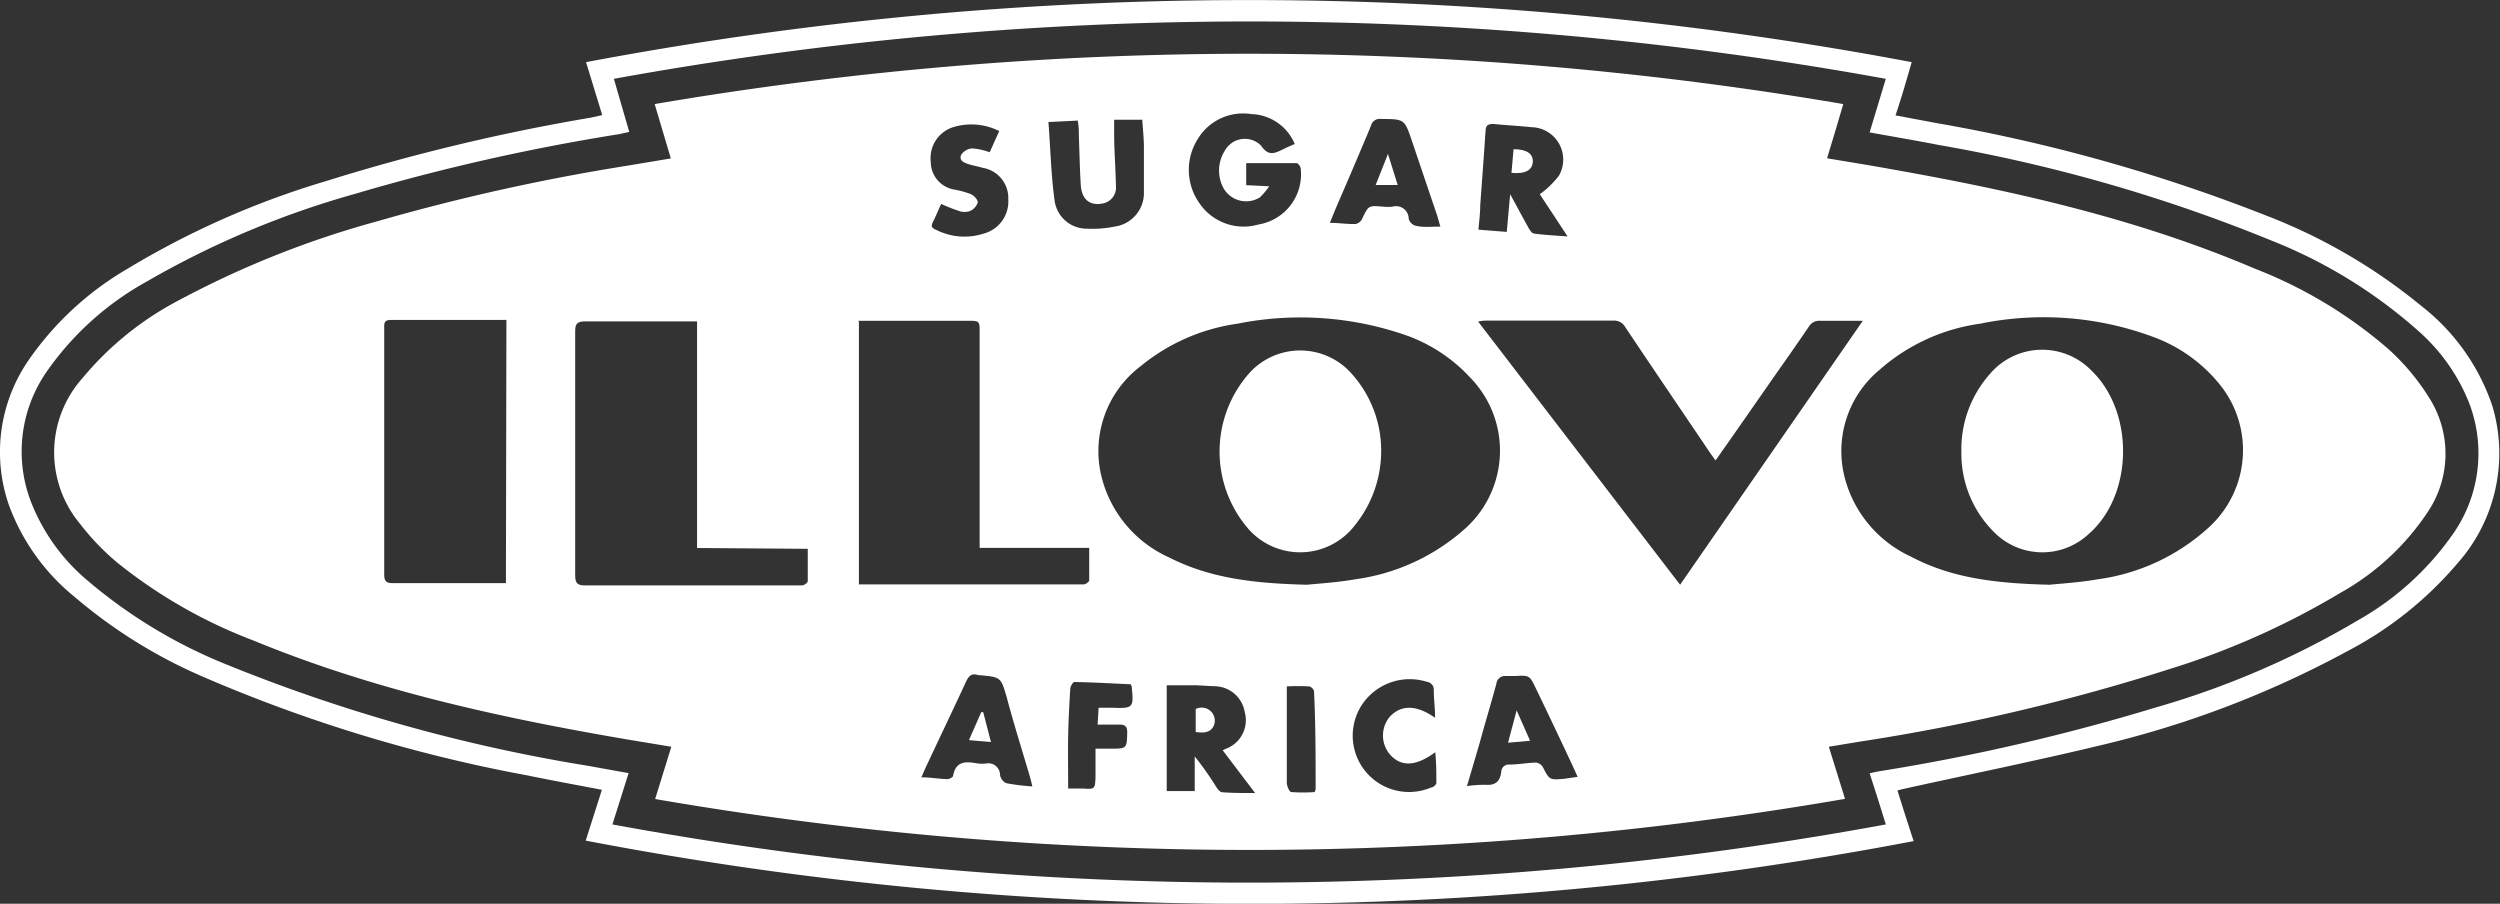 <svg xmlns="http://www.w3.org/2000/svg" id="Layer_1" data-name="Layer 1" viewBox="0 0 154.47 55.84"><rect x="0" y="0" width="154.47" height="55.84" fill="#333333" stroke="none"/><defs><style>.cls-1{fill:#fff;}</style></defs><path class="cls-1" d="M36.19,51.94l1-3.14c-1.58-.3-3.1-.58-4.61-.89a93.15,93.15,0,0,1-20.12-6.13,31.16,31.16,0,0,1-7.85-4.9A13.1,13.1,0,0,1,.52,31.12a10,10,0,0,1,1.25-8.87A19.12,19.12,0,0,1,7.89,16.6a52.77,52.77,0,0,1,12.22-5.4A124.1,124.1,0,0,1,36.5,7.27l.71-.16-1-3.27a220.53,220.53,0,0,1,81.91,0c-.32,1.11-.62,2.16-1,3.29l2.62.49a104.09,104.09,0,0,1,20.26,5.69,34.71,34.71,0,0,1,9.58,5.57A13.14,13.14,0,0,1,154,25.09a10.23,10.23,0,0,1-2.16,9.72,22.7,22.7,0,0,1-6.81,5.43A61.55,61.55,0,0,1,130,46c-4.14,1-8.33,1.85-12.5,2.77l-.26.07c.31,1,.63,2,1,3.13A218.09,218.09,0,0,1,36.19,51.94ZM38.88,8.15l-.63.14A129.15,129.15,0,0,0,21.86,12,55.58,55.58,0,0,0,9.06,17.4,18.31,18.31,0,0,0,2.86,23,8.65,8.65,0,0,0,2,31.22,12.06,12.06,0,0,0,5.21,35.7,31.15,31.15,0,0,0,14,41.06a103,103,0,0,0,22.34,6.26l2.5.45-1,3.17a217,217,0,0,0,78.68,0c-.34-1.11-.66-2.12-1-3.16.28-.06.48-.11.69-.14a128.34,128.34,0,0,0,17-3.93,53.32,53.32,0,0,0,12.46-5.37,17.87,17.87,0,0,0,6-5.5,8.69,8.69,0,0,0,.87-8,11.65,11.65,0,0,0-3.08-4.36,30.57,30.57,0,0,0-9.07-5.6,99,99,0,0,0-20.53-5.91c-1.43-.28-2.86-.52-4.34-.79l1-3.31a219.63,219.63,0,0,0-78.59,0Z"></path><path class="cls-1" d="M40.48,49.37l1-3.23-2.72-.45c-7.9-1.35-15.7-3.06-23.14-6.13a30.84,30.84,0,0,1-8.39-4.81,15.22,15.22,0,0,1-2.29-2.39,6.89,6.89,0,0,1,.16-9A19.42,19.42,0,0,1,11,18.58a58.77,58.77,0,0,1,12.32-4.91,128.74,128.74,0,0,1,15.43-3.43l2.7-.45-1-3.36a218.42,218.42,0,0,1,73.44,0c-.34,1.17-.66,2.24-1,3.35,1.37.23,2.69.44,4,.68,7.67,1.36,15.24,3.07,22.43,6.14a28,28,0,0,1,8.29,5,14.13,14.13,0,0,1,2.46,2.94,6.45,6.45,0,0,1-.06,7.09,15.59,15.59,0,0,1-5.4,5,48.35,48.35,0,0,1-10.62,4.73A124.64,124.64,0,0,1,115,45.81l-2,.33,1,3.22A216,216,0,0,1,40.48,49.37Zm86.16-13.24c.68-.07,1.86-.14,3-.34a12.68,12.68,0,0,0,6.79-3.16,6.45,6.45,0,0,0,.62-9,9.47,9.47,0,0,0-3.92-2.78A19.47,19.47,0,0,0,122.35,20a11.85,11.85,0,0,0-6.24,2.87A6.52,6.52,0,0,0,114,29.58a7.43,7.43,0,0,0,4.07,4.81C120.59,35.73,123.34,36.05,126.64,36.13Zm-45.88,0c.68-.07,1.87-.14,3-.34a12.72,12.72,0,0,0,6.62-3,6.46,6.46,0,0,0,.47-9.45A9.91,9.91,0,0,0,87,20.76,19.84,19.84,0,0,0,76.46,20a12.08,12.08,0,0,0-6,2.64,6.58,6.58,0,0,0-2.37,6.93,7.44,7.44,0,0,0,4.14,4.87C74.76,35.73,77.48,36.05,80.76,36.13ZM106,28.45l-.33-.46c-1.75-2.59-3.51-5.18-5.25-7.78a.78.78,0,0,0-.73-.4c-2.6,0-5.21,0-7.81,0-.15,0-.29,0-.55.06l12.48,16.26L115.1,19.82c-1,0-1.82,0-2.65,0a.74.74,0,0,0-.69.37c-.74,1.09-1.5,2.17-2.26,3.25C108.35,25.09,107.2,26.75,106,28.45ZM43.07,33.86v-14l-.53,0c-2.13,0-4.26,0-6.39,0-.51,0-.61.17-.61.63q0,7.53,0,15.05c0,.52.16.64.66.63H48.35c.4,0,.81,0,1.21,0,.13,0,.35-.17.35-.26,0-.65,0-1.29,0-2Zm10-14V36.11H65.69c.42,0,.85,0,1.27,0,.12,0,.34-.16.34-.26,0-.64,0-1.28,0-2H60.53V20.55c0-.73,0-.73-.76-.73H53Zm-21.78-.09a1.32,1.32,0,0,0-.24,0H24.14c-.45,0-.4.27-.4.56q0,7.57,0,15.15c0,.39.09.56.53.55,2.18,0,4.37,0,6.55,0l.44,0ZM80,8.9a3,3,0,0,0-2.68-1.85A3.27,3.27,0,0,0,74,8.6a3.57,3.57,0,0,0,.14,4,3.3,3.3,0,0,0,3.62,1.27,3.14,3.14,0,0,0,2.61-3.44c0-.13-.16-.35-.25-.35-1,0-2.07,0-3.12,0v1.36l1.42.07a4.2,4.2,0,0,1-.58.69,1.61,1.61,0,0,1-2.24-.57,2.29,2.29,0,0,1,.08-2.32A1.41,1.41,0,0,1,77.92,9c.47.69.86.46,1.37.22C79.51,9.11,79.74,9,80,8.9ZM77.55,49l-2-2.64.18-.09A1.88,1.88,0,0,0,76.91,44,1.91,1.91,0,0,0,75,42.4l-1.11-.06H72.09v6.54h1.73V46.74a18.27,18.27,0,0,1,1.32,1.87c.09.14.24.33.36.34C76.14,49,76.79,49,77.55,49ZM95.14,12a5.6,5.6,0,0,0,1.18-1.14,2,2,0,0,0-1.67-3c-.78-.08-1.57-.12-2.36-.2-.34,0-.48.07-.5.41-.1,1.54-.22,3.08-.33,4.63,0,.48-.07,1-.11,1.49l1.75.14L93.31,12c.43.78.77,1.43,1.13,2.07.08.14.21.35.34.36.64.09,1.3.12,2.08.18ZM64.78,7.54c.13,1.67.16,3.26.38,4.84a2,2,0,0,0,2,1.75A6.78,6.78,0,0,0,68.87,14a2.09,2.09,0,0,0,1.81-2c0-1,0-1.92,0-2.89,0-.59-.07-1.18-.1-1.71H68.84v.8c0,1.09.09,2.18.11,3.27a1,1,0,0,1-.72,1.08c-.84.21-1.39-.18-1.45-1.11s-.08-2-.12-3.06c0-.29,0-.58-.07-.93ZM97.48,48c-.1-.21-.16-.37-.24-.53Q96.09,45,94.91,42.56c-.4-.84-.4-.84-1.34-.79l-.52,0a.53.53,0,0,0-.59.47c-.32,1.19-.68,2.36-1,3.54-.26.91-.53,1.81-.82,2.79a7.84,7.84,0,0,1,1.12-.08c.6.05.92-.17,1-.79a.46.46,0,0,1,.51-.46c.55,0,1.09-.11,1.63-.12a.58.58,0,0,1,.42.26c.42.81.41.82,1.33.74Zm-33.7.55c-.06-.24-.1-.41-.15-.58-.48-1.63-1-3.27-1.43-4.9-.36-1.23-.36-1.23-1.64-1.35h-.1c-.43-.16-.62.06-.79.44-.77,1.67-1.57,3.33-2.35,5-.13.26-.24.53-.39.87.59,0,1.09.1,1.6.11.12,0,.34-.11.36-.2.16-.93.79-.9,1.49-.77a2.24,2.24,0,0,0,.58,0,.72.72,0,0,1,.83.71.69.69,0,0,0,.38.51A12.71,12.71,0,0,0,63.78,48.59ZM89,14c-.08-.25-.13-.45-.19-.65L87.24,8.71c-.46-1.36-.46-1.35-1.92-1.36a.55.55,0,0,0-.61.42c-.7,1.68-1.42,3.36-2.13,5-.14.32-.26.64-.41,1,.58,0,1.09.09,1.59.07a.58.58,0,0,0,.4-.31c.4-.84.39-.84,1.3-.76a2.88,2.88,0,0,0,.58,0,.78.78,0,0,1,1,.75.62.62,0,0,0,.4.42C87.94,14.07,88.43,14,89,14ZM61.74,8.1a3.81,3.81,0,0,0-2.82-.25A2,2,0,0,0,57.51,10,1.74,1.74,0,0,0,59,11.72,5.64,5.64,0,0,1,60,12c.19.09.44.36.41.52a.87.87,0,0,1-.48.52,1,1,0,0,1-.66,0,10.75,10.75,0,0,1-1.12-.44c-.16.35-.31.72-.49,1.08s-.06.41.2.53a3.87,3.87,0,0,0,2.93.22,2.05,2.05,0,0,0,1.51-2.11,1.89,1.89,0,0,0-1.58-1.95c-.27-.08-.55-.13-.82-.21s-.66-.21-.52-.58a.9.9,0,0,1,.68-.41,3.84,3.84,0,0,1,1.09.24ZM88.67,44.35c0-.64-.08-1.18-.08-1.71a.48.48,0,0,0-.42-.51,3.54,3.54,0,0,0-4,1.39,3.48,3.48,0,0,0,4.25,5.14c.13,0,.33-.18.33-.28,0-.61,0-1.23-.07-1.9-1.18.87-2.08.91-2.76.18a1.81,1.81,0,0,1-.06-2.36C86.56,43.54,87.5,43.53,88.67,44.35Zm-20.79-.62h.84c1.32.05,1.34,0,1.2-1.34l-.06-.11c-1.13-.05-2.3-.12-3.48-.14-.08,0-.24.26-.25.41-.06,1-.11,1.93-.13,2.89s0,2.13,0,3.28c.25,0,.57,0,.88,0,.77.05.78.05.81-.72,0-.57,0-1.14,0-1.74h.87c1.08,0,1.06,0,1.09-1,0-.38-.14-.49-.49-.49s-.86,0-1.34,0Zm11.63-1.32V44.1c0,1.43,0,2.85,0,4.27,0,.2.16.56.27.57a10,10,0,0,0,1.45,0,.62.62,0,0,0,.06-.18c0-2,0-4-.1-6.06a.42.42,0,0,0-.31-.29A14.15,14.15,0,0,0,79.51,42.41Z"></path><path class="cls-1" d="M121.19,27.91a7,7,0,0,1,1.75-4.79,4.24,4.24,0,0,1,6.28-.23c2.68,2.57,2.6,7.71-.17,10.11a4.19,4.19,0,0,1-5.86-.14A6.83,6.83,0,0,1,121.19,27.91Z"></path><path class="cls-1" d="M85.34,27.85a7.29,7.29,0,0,1-1.59,4.56,4.26,4.26,0,0,1-6.7.17A7.31,7.31,0,0,1,77.24,23a4.24,4.24,0,0,1,6.32.14A7.11,7.11,0,0,1,85.34,27.85Z"></path><path class="cls-1" d="M73.88,45.23V43.81a.81.81,0,0,1,1.13,1C74.8,45.3,74.35,45.29,73.88,45.23Z"></path><path class="cls-1" d="M93.39,10.68l.13-1.46c.81,0,1.21.28,1.19.77S94.29,10.77,93.39,10.68Z"></path><path class="cls-1" d="M93.71,43.89l.83,1.88-1.36.12Z"></path><path class="cls-1" d="M60.75,44l.48,1.85-1.36-.12L60.63,44Z"></path><path class="cls-1" d="M86.36,11.43H85l.76-1.92Z"></path></svg>